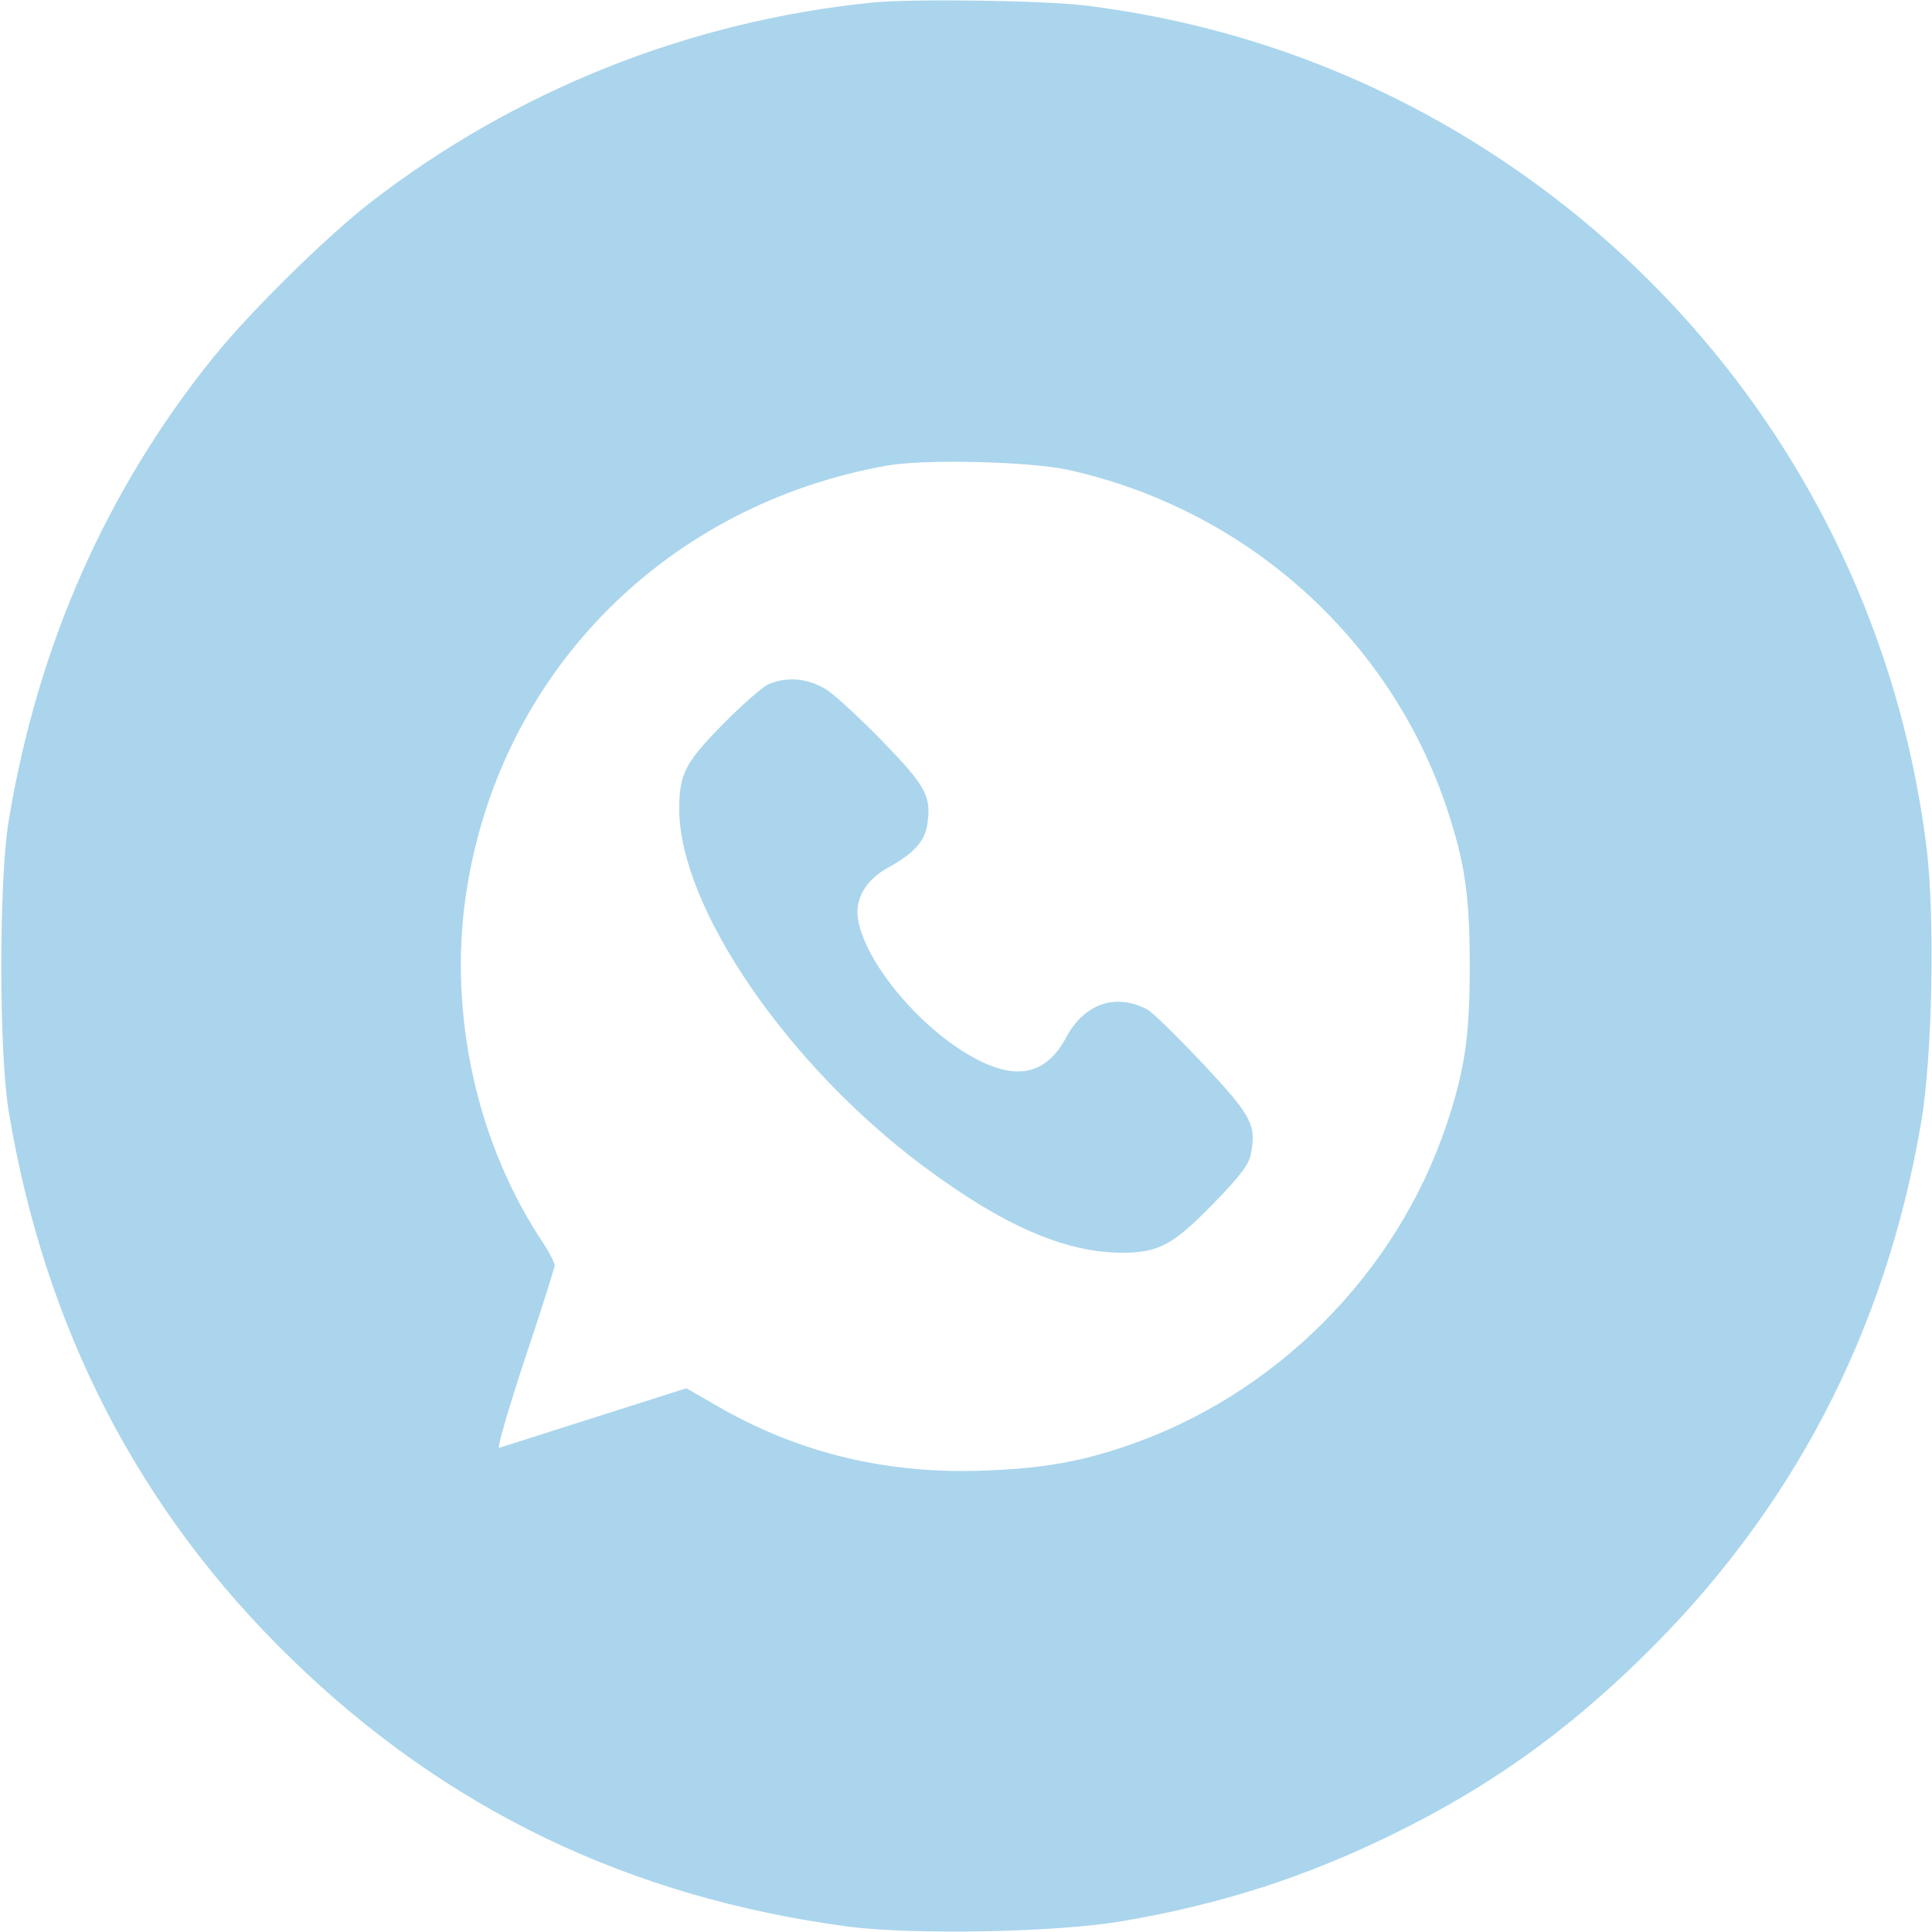<?xml version="1.0" encoding="UTF-8"?> <svg xmlns="http://www.w3.org/2000/svg" width="30" height="30" viewBox="0 0 30 30" fill="none"><g clip-path="url(#clip0_111_23436)"><path d="M13.535 0.041C10.693 0.328 7.986 1.412 5.742 3.152C5.057 3.686 3.891 4.834 3.322 5.537C1.652 7.605 0.586 10.02 0.135 12.744C-0.018 13.67 -0.018 16.33 0.135 17.256C0.691 20.613 2.15 23.449 4.518 25.752C6.926 28.096 9.779 29.467 13.184 29.918C14.203 30.047 16.424 30.006 17.438 29.83C18.973 29.566 20.279 29.145 21.65 28.471C23.104 27.756 24.275 26.93 25.482 25.752C27.82 23.473 29.273 20.701 29.83 17.438C30.006 16.418 30.047 14.268 29.918 13.184C29.379 8.783 26.947 4.869 23.232 2.426C21.305 1.16 19.16 0.375 16.875 0.088C16.213 0.006 14.145 -0.023 13.535 0.041ZM16.582 7.295C19.342 7.904 21.58 9.902 22.465 12.545C22.746 13.395 22.822 13.898 22.822 15C22.822 16.102 22.746 16.605 22.465 17.455C21.686 19.787 19.787 21.686 17.455 22.465C16.74 22.705 16.189 22.799 15.316 22.834C13.775 22.898 12.393 22.564 11.115 21.82L10.658 21.557L9.24 22.008C8.461 22.254 7.793 22.471 7.752 22.482C7.711 22.5 7.893 21.885 8.145 21.117C8.402 20.35 8.613 19.688 8.613 19.646C8.613 19.605 8.508 19.406 8.373 19.207C7.354 17.631 6.938 15.574 7.266 13.699C7.84 10.365 10.389 7.834 13.77 7.23C14.355 7.125 15.99 7.166 16.582 7.295Z" fill="#AAD5ED"></path><path d="M11.924 10.629C11.83 10.676 11.508 10.957 11.215 11.256C10.635 11.848 10.547 12.023 10.547 12.568C10.553 14.086 12.217 16.523 14.326 18.1C15.58 19.037 16.541 19.453 17.438 19.453C18 19.447 18.217 19.33 18.85 18.68C19.266 18.252 19.395 18.082 19.424 17.912C19.512 17.467 19.436 17.326 18.674 16.512C18.281 16.096 17.895 15.715 17.812 15.674C17.32 15.416 16.84 15.586 16.559 16.102C16.26 16.664 15.826 16.781 15.199 16.465C14.332 16.031 13.406 14.935 13.318 14.238C13.283 13.94 13.459 13.652 13.793 13.471C14.18 13.26 14.355 13.066 14.396 12.82C14.467 12.369 14.391 12.223 13.723 11.531C13.377 11.174 12.979 10.805 12.838 10.711C12.545 10.529 12.217 10.5 11.924 10.629Z" fill="#AAD5ED"></path></g><defs><clipPath id="clip0_111_23436"><rect width="30" height="30" fill="white"></rect></clipPath></defs></svg> 